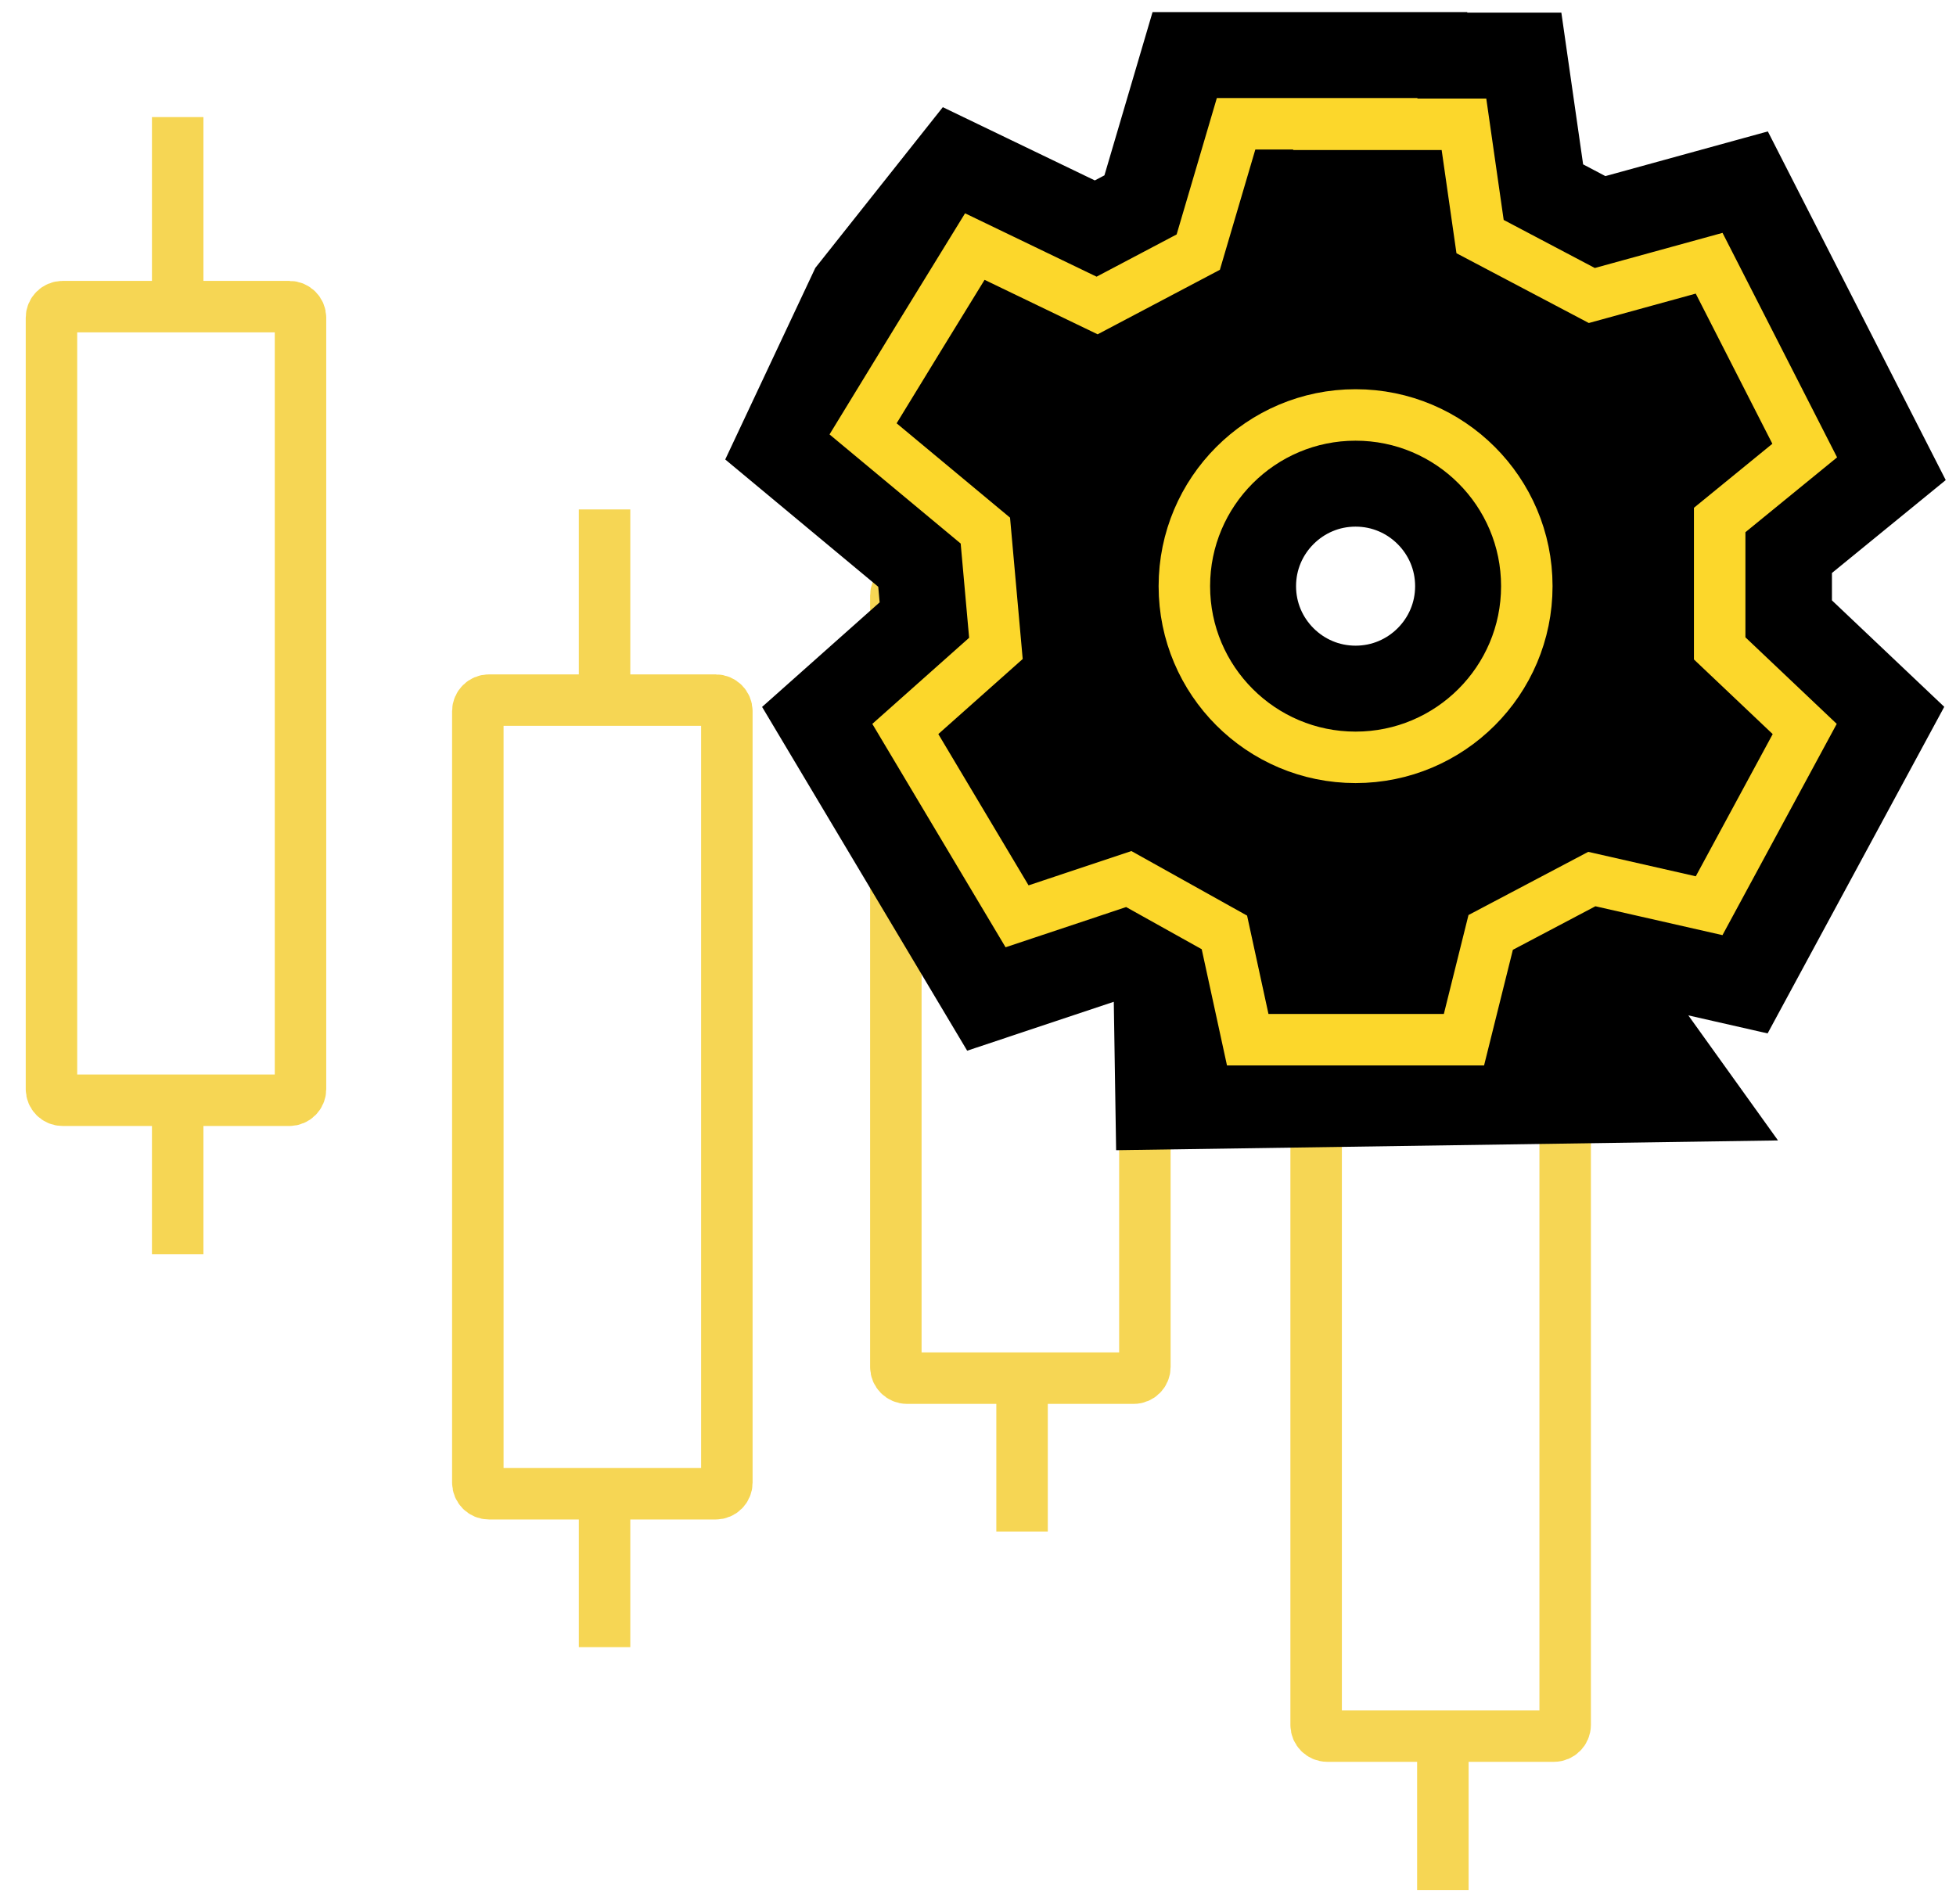 <svg width="38" height="37" viewBox="0 0 38 37" fill="none" xmlns="http://www.w3.org/2000/svg">
<g id="Layer_1-2">
<path id="Vector" d="M5.622 5.958H1.216C1.097 5.958 1 6.055 1 6.174V21.163C1 21.282 1.097 21.379 1.216 21.379H5.622C5.741 21.379 5.838 21.282 5.838 21.163V6.174C5.838 6.055 5.741 5.958 5.622 5.958Z" stroke="#F6D654" stroke-miterlimit="10"/>
<path id="Vector_2" d="M3.452 21.455V24.37" stroke="#F6D654" stroke-miterlimit="10"/>
<path id="Vector_3" d="M3.452 2.275V5.85" stroke="#F6D654" stroke-miterlimit="10"/>
<path id="Vector_4" d="M13.905 13.604H9.499C9.38 13.604 9.283 13.701 9.283 13.819V28.809C9.283 28.928 9.38 29.025 9.499 29.025H13.905C14.024 29.025 14.121 28.928 14.121 28.809V13.819C14.121 13.701 14.024 13.604 13.905 13.604Z" stroke="#F6D654" stroke-miterlimit="10"/>
<path id="Vector_5" d="M11.745 29.09V32.006" stroke="#F6D654" stroke-miterlimit="10"/>
<path id="Vector_6" d="M11.745 9.899V13.474" stroke="#F6D654" stroke-miterlimit="10"/>
<path id="Vector_7" d="M22.026 11.357H17.62C17.502 11.357 17.404 11.454 17.404 11.573V26.563C17.404 26.681 17.502 26.779 17.62 26.779H22.026C22.145 26.779 22.242 26.681 22.242 26.563V11.573C22.242 11.454 22.145 11.357 22.026 11.357Z" stroke="#F6D654" stroke-miterlimit="10"/>
<path id="Vector_8" d="M19.856 26.843V29.759" stroke="#F6D654" stroke-miterlimit="10"/>
<path id="Vector_9" d="M19.856 7.664V11.238" stroke="#F6D654" stroke-miterlimit="10"/>
<path id="Vector_10" d="M30.191 18.312H25.785C25.666 18.312 25.569 18.409 25.569 18.528V33.518C25.569 33.636 25.666 33.734 25.785 33.734H30.191C30.309 33.734 30.407 33.636 30.407 33.518V18.528C30.407 18.409 30.309 18.312 30.191 18.312Z" stroke="#F6D654" stroke-miterlimit="10"/>
<path id="Vector_11" d="M28.031 33.809V36.725" stroke="#F6D654" stroke-miterlimit="10"/>
<path id="Vector_12" d="M28.031 14.629V18.204" stroke="#F6D654" stroke-miterlimit="10"/>
<path id="Vector_13" fill-rule="evenodd" clip-rule="evenodd" d="M26.335 2.405H24.014L23.279 4.899L21.314 5.936L18.938 4.791L17.696 6.357L16.767 8.333L19.143 10.31L19.348 12.599L17.588 14.165L19.759 17.805L21.929 17.081L23.787 18.118L23.819 20.148C26.001 20.116 28.182 20.083 30.363 20.051C29.899 19.403 29.435 18.766 28.97 18.118L30.936 17.081L33.215 17.599L35.072 14.165L33.42 12.599V10.104L35.072 8.755L33.215 5.115L30.936 5.742L28.765 4.597L28.452 2.415H26.335V2.405ZM26.335 14.716C28.171 14.716 29.662 13.226 29.662 11.39C29.662 9.554 28.171 8.063 26.335 8.063C24.5 8.063 23.009 9.554 23.009 11.39C23.009 13.226 24.5 14.716 26.335 14.716Z" stroke="black" stroke-width="4.34" stroke-miterlimit="10"/>
<path id="Vector_14" fill-rule="evenodd" clip-rule="evenodd" d="M26.335 2.405H24.014L23.279 4.899L21.314 5.936L18.938 4.791C18.214 5.968 17.491 7.145 16.767 8.333L19.143 10.31L19.348 12.599L17.588 14.165L19.759 17.805L21.929 17.081L23.787 18.118L24.24 20.202H28.441L28.96 18.118L30.925 17.081L33.204 17.599L35.061 14.165L33.409 12.599V10.104L35.061 8.755L33.204 5.115L30.925 5.742L28.754 4.597L28.441 2.415H26.325L26.335 2.405ZM26.335 14.716C28.171 14.716 29.662 13.226 29.662 11.39C29.662 9.554 28.171 8.063 26.335 8.063C24.5 8.063 23.009 9.554 23.009 11.39C23.009 13.226 24.5 14.716 26.335 14.716Z" fill="black" stroke="#FCD72B" stroke-miterlimit="10"/>
</g>
</svg>
